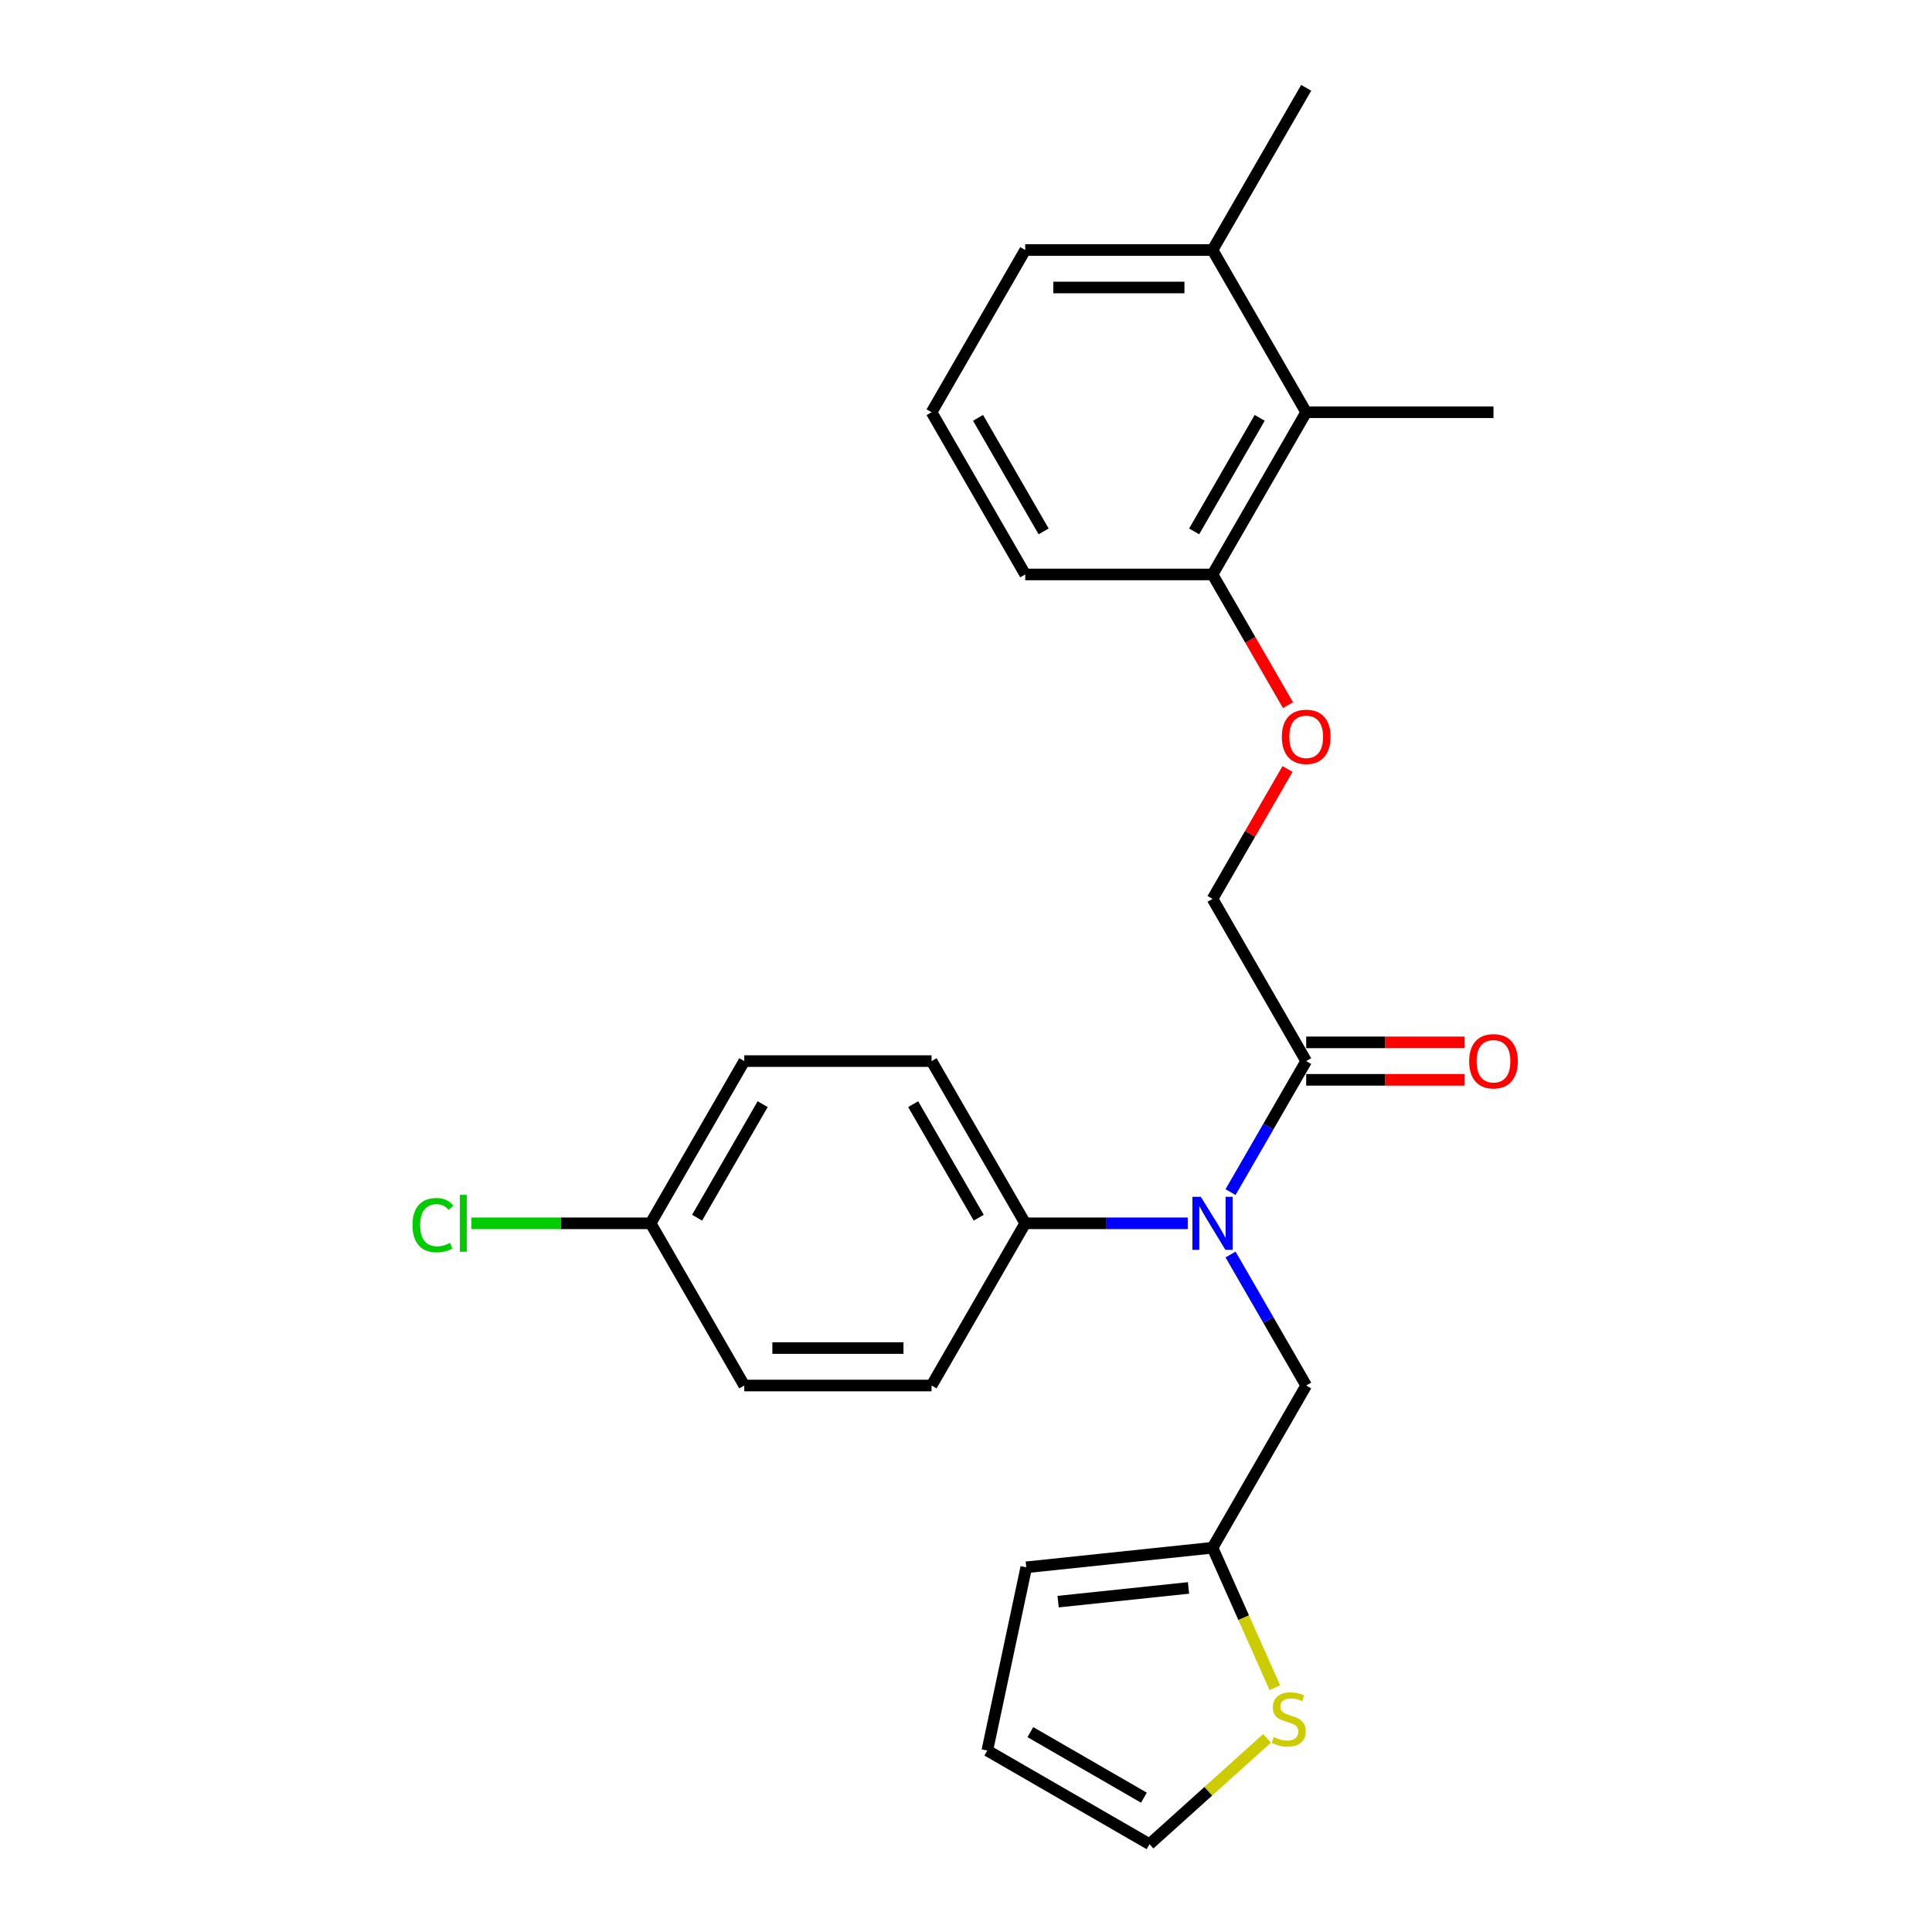 <?xml version='1.0' encoding='iso-8859-1'?>
<svg version='1.1' baseProfile='full'
              xmlns='http://www.w3.org/2000/svg'
                      xmlns:rdkit='http://www.rdkit.org/xml'
                      xmlns:xlink='http://www.w3.org/1999/xlink'
                  xml:space='preserve'
width='1000px' height='1000px' viewBox='0 0 1000 1000'>
<!-- END OF HEADER -->
<rect style='opacity:1.0;fill:#FFFFFF;stroke:none' width='1000' height='1000' x='0' y='0'> </rect>
<path class='bond-0' d='M 636.931,617.031 L 656.506,583.126' style='fill:none;fill-rule:evenodd;stroke:#0000FF;stroke-width:6px;stroke-linecap:butt;stroke-linejoin:miter;stroke-opacity:1' />
<path class='bond-0' d='M 656.506,583.126 L 676.081,549.222' style='fill:none;fill-rule:evenodd;stroke:#000000;stroke-width:6px;stroke-linecap:butt;stroke-linejoin:miter;stroke-opacity:1' />
<path class='bond-4' d='M 636.931,649.335 L 656.506,683.239' style='fill:none;fill-rule:evenodd;stroke:#0000FF;stroke-width:6px;stroke-linecap:butt;stroke-linejoin:miter;stroke-opacity:1' />
<path class='bond-4' d='M 656.506,683.239 L 676.081,717.144' style='fill:none;fill-rule:evenodd;stroke:#000000;stroke-width:6px;stroke-linecap:butt;stroke-linejoin:miter;stroke-opacity:1' />
<path class='bond-5' d='M 614.77,633.183 L 572.713,633.183' style='fill:none;fill-rule:evenodd;stroke:#0000FF;stroke-width:6px;stroke-linecap:butt;stroke-linejoin:miter;stroke-opacity:1' />
<path class='bond-5' d='M 572.713,633.183 L 530.656,633.183' style='fill:none;fill-rule:evenodd;stroke:#000000;stroke-width:6px;stroke-linecap:butt;stroke-linejoin:miter;stroke-opacity:1' />
<path class='bond-8' d='M 676.081,549.222 L 627.606,465.26' style='fill:none;fill-rule:evenodd;stroke:#000000;stroke-width:6px;stroke-linecap:butt;stroke-linejoin:miter;stroke-opacity:1' />
<path class='bond-10' d='M 676.081,558.917 L 717.042,558.917' style='fill:none;fill-rule:evenodd;stroke:#000000;stroke-width:6px;stroke-linecap:butt;stroke-linejoin:miter;stroke-opacity:1' />
<path class='bond-10' d='M 717.042,558.917 L 758.003,558.917' style='fill:none;fill-rule:evenodd;stroke:#FF0000;stroke-width:6px;stroke-linecap:butt;stroke-linejoin:miter;stroke-opacity:1' />
<path class='bond-10' d='M 676.081,539.527 L 717.042,539.527' style='fill:none;fill-rule:evenodd;stroke:#000000;stroke-width:6px;stroke-linecap:butt;stroke-linejoin:miter;stroke-opacity:1' />
<path class='bond-10' d='M 717.042,539.527 L 758.003,539.527' style='fill:none;fill-rule:evenodd;stroke:#FF0000;stroke-width:6px;stroke-linecap:butt;stroke-linejoin:miter;stroke-opacity:1' />
<path class='bond-1' d='M 627.606,801.105 L 676.081,717.144' style='fill:none;fill-rule:evenodd;stroke:#000000;stroke-width:6px;stroke-linecap:butt;stroke-linejoin:miter;stroke-opacity:1' />
<path class='bond-2' d='M 627.606,801.105 L 643.735,837.333' style='fill:none;fill-rule:evenodd;stroke:#000000;stroke-width:6px;stroke-linecap:butt;stroke-linejoin:miter;stroke-opacity:1' />
<path class='bond-2' d='M 643.735,837.333 L 659.865,873.56' style='fill:none;fill-rule:evenodd;stroke:#CCCC00;stroke-width:6px;stroke-linecap:butt;stroke-linejoin:miter;stroke-opacity:1' />
<path class='bond-11' d='M 627.606,801.105 L 531.187,811.239' style='fill:none;fill-rule:evenodd;stroke:#000000;stroke-width:6px;stroke-linecap:butt;stroke-linejoin:miter;stroke-opacity:1' />
<path class='bond-11' d='M 615.17,821.909 L 547.676,829.003' style='fill:none;fill-rule:evenodd;stroke:#000000;stroke-width:6px;stroke-linecap:butt;stroke-linejoin:miter;stroke-opacity:1' />
<path class='bond-9' d='M 655.812,899.782 L 625.401,927.164' style='fill:none;fill-rule:evenodd;stroke:#CCCC00;stroke-width:6px;stroke-linecap:butt;stroke-linejoin:miter;stroke-opacity:1' />
<path class='bond-9' d='M 625.401,927.164 L 594.991,954.545' style='fill:none;fill-rule:evenodd;stroke:#000000;stroke-width:6px;stroke-linecap:butt;stroke-linejoin:miter;stroke-opacity:1' />
<path class='bond-3' d='M 676.081,213.377 L 627.606,297.338' style='fill:none;fill-rule:evenodd;stroke:#000000;stroke-width:6px;stroke-linecap:butt;stroke-linejoin:miter;stroke-opacity:1' />
<path class='bond-3' d='M 652.017,216.276 L 618.085,275.049' style='fill:none;fill-rule:evenodd;stroke:#000000;stroke-width:6px;stroke-linecap:butt;stroke-linejoin:miter;stroke-opacity:1' />
<path class='bond-13' d='M 676.081,213.377 L 627.606,129.416' style='fill:none;fill-rule:evenodd;stroke:#000000;stroke-width:6px;stroke-linecap:butt;stroke-linejoin:miter;stroke-opacity:1' />
<path class='bond-21' d='M 676.081,213.377 L 773.031,213.377' style='fill:none;fill-rule:evenodd;stroke:#000000;stroke-width:6px;stroke-linecap:butt;stroke-linejoin:miter;stroke-opacity:1' />
<path class='bond-14' d='M 530.656,633.183 L 482.181,549.222' style='fill:none;fill-rule:evenodd;stroke:#000000;stroke-width:6px;stroke-linecap:butt;stroke-linejoin:miter;stroke-opacity:1' />
<path class='bond-14' d='M 506.592,630.284 L 472.66,571.511' style='fill:none;fill-rule:evenodd;stroke:#000000;stroke-width:6px;stroke-linecap:butt;stroke-linejoin:miter;stroke-opacity:1' />
<path class='bond-15' d='M 530.656,633.183 L 482.181,717.144' style='fill:none;fill-rule:evenodd;stroke:#000000;stroke-width:6px;stroke-linecap:butt;stroke-linejoin:miter;stroke-opacity:1' />
<path class='bond-6' d='M 666.42,398.033 L 647.013,431.647' style='fill:none;fill-rule:evenodd;stroke:#FF0000;stroke-width:6px;stroke-linecap:butt;stroke-linejoin:miter;stroke-opacity:1' />
<path class='bond-6' d='M 647.013,431.647 L 627.606,465.26' style='fill:none;fill-rule:evenodd;stroke:#000000;stroke-width:6px;stroke-linecap:butt;stroke-linejoin:miter;stroke-opacity:1' />
<path class='bond-7' d='M 666.666,364.992 L 647.136,331.165' style='fill:none;fill-rule:evenodd;stroke:#FF0000;stroke-width:6px;stroke-linecap:butt;stroke-linejoin:miter;stroke-opacity:1' />
<path class='bond-7' d='M 647.136,331.165 L 627.606,297.338' style='fill:none;fill-rule:evenodd;stroke:#000000;stroke-width:6px;stroke-linecap:butt;stroke-linejoin:miter;stroke-opacity:1' />
<path class='bond-22' d='M 627.606,297.338 L 530.656,297.338' style='fill:none;fill-rule:evenodd;stroke:#000000;stroke-width:6px;stroke-linecap:butt;stroke-linejoin:miter;stroke-opacity:1' />
<path class='bond-26' d='M 594.991,954.545 L 511.03,906.07' style='fill:none;fill-rule:evenodd;stroke:#000000;stroke-width:6px;stroke-linecap:butt;stroke-linejoin:miter;stroke-opacity:1' />
<path class='bond-26' d='M 592.092,930.482 L 533.319,896.549' style='fill:none;fill-rule:evenodd;stroke:#000000;stroke-width:6px;stroke-linecap:butt;stroke-linejoin:miter;stroke-opacity:1' />
<path class='bond-12' d='M 531.187,811.239 L 511.03,906.07' style='fill:none;fill-rule:evenodd;stroke:#000000;stroke-width:6px;stroke-linecap:butt;stroke-linejoin:miter;stroke-opacity:1' />
<path class='bond-24' d='M 627.606,129.416 L 676.081,45.455' style='fill:none;fill-rule:evenodd;stroke:#000000;stroke-width:6px;stroke-linecap:butt;stroke-linejoin:miter;stroke-opacity:1' />
<path class='bond-27' d='M 627.606,129.416 L 530.656,129.416' style='fill:none;fill-rule:evenodd;stroke:#000000;stroke-width:6px;stroke-linecap:butt;stroke-linejoin:miter;stroke-opacity:1' />
<path class='bond-27' d='M 613.063,148.806 L 545.198,148.806' style='fill:none;fill-rule:evenodd;stroke:#000000;stroke-width:6px;stroke-linecap:butt;stroke-linejoin:miter;stroke-opacity:1' />
<path class='bond-18' d='M 482.181,549.222 L 385.231,549.222' style='fill:none;fill-rule:evenodd;stroke:#000000;stroke-width:6px;stroke-linecap:butt;stroke-linejoin:miter;stroke-opacity:1' />
<path class='bond-17' d='M 482.181,717.144 L 385.231,717.144' style='fill:none;fill-rule:evenodd;stroke:#000000;stroke-width:6px;stroke-linecap:butt;stroke-linejoin:miter;stroke-opacity:1' />
<path class='bond-17' d='M 467.638,697.754 L 399.773,697.754' style='fill:none;fill-rule:evenodd;stroke:#000000;stroke-width:6px;stroke-linecap:butt;stroke-linejoin:miter;stroke-opacity:1' />
<path class='bond-16' d='M 336.756,633.183 L 385.231,717.144' style='fill:none;fill-rule:evenodd;stroke:#000000;stroke-width:6px;stroke-linecap:butt;stroke-linejoin:miter;stroke-opacity:1' />
<path class='bond-19' d='M 336.756,633.183 L 290.384,633.183' style='fill:none;fill-rule:evenodd;stroke:#000000;stroke-width:6px;stroke-linecap:butt;stroke-linejoin:miter;stroke-opacity:1' />
<path class='bond-19' d='M 290.384,633.183 L 244.013,633.183' style='fill:none;fill-rule:evenodd;stroke:#00CC00;stroke-width:6px;stroke-linecap:butt;stroke-linejoin:miter;stroke-opacity:1' />
<path class='bond-25' d='M 336.756,633.183 L 385.231,549.222' style='fill:none;fill-rule:evenodd;stroke:#000000;stroke-width:6px;stroke-linecap:butt;stroke-linejoin:miter;stroke-opacity:1' />
<path class='bond-25' d='M 360.819,630.284 L 394.752,571.511' style='fill:none;fill-rule:evenodd;stroke:#000000;stroke-width:6px;stroke-linecap:butt;stroke-linejoin:miter;stroke-opacity:1' />
<path class='bond-20' d='M 482.181,213.377 L 530.656,297.338' style='fill:none;fill-rule:evenodd;stroke:#000000;stroke-width:6px;stroke-linecap:butt;stroke-linejoin:miter;stroke-opacity:1' />
<path class='bond-20' d='M 506.244,216.276 L 540.177,275.049' style='fill:none;fill-rule:evenodd;stroke:#000000;stroke-width:6px;stroke-linecap:butt;stroke-linejoin:miter;stroke-opacity:1' />
<path class='bond-23' d='M 482.181,213.377 L 530.656,129.416' style='fill:none;fill-rule:evenodd;stroke:#000000;stroke-width:6px;stroke-linecap:butt;stroke-linejoin:miter;stroke-opacity:1' />
<path  class='atom-0' d='M 621.537 619.455
L 630.534 633.997
Q 631.426 635.432, 632.86 638.03
Q 634.295 640.628, 634.373 640.784
L 634.373 619.455
L 638.018 619.455
L 638.018 646.911
L 634.256 646.911
L 624.6 631.011
Q 623.476 629.15, 622.273 627.017
Q 621.11 624.884, 620.761 624.225
L 620.761 646.911
L 617.193 646.911
L 617.193 619.455
L 621.537 619.455
' fill='#0000FF'/>
<path  class='atom-3' d='M 659.283 899.097
Q 659.593 899.213, 660.873 899.756
Q 662.153 900.299, 663.549 900.648
Q 664.983 900.958, 666.38 900.958
Q 668.978 900.958, 670.49 899.717
Q 672.003 898.438, 672.003 896.227
Q 672.003 894.715, 671.227 893.784
Q 670.49 892.853, 669.327 892.349
Q 668.163 891.845, 666.224 891.263
Q 663.781 890.526, 662.308 889.828
Q 660.873 889.13, 659.826 887.657
Q 658.817 886.183, 658.817 883.701
Q 658.817 880.25, 661.144 878.117
Q 663.51 875.984, 668.163 875.984
Q 671.343 875.984, 674.95 877.496
L 674.058 880.482
Q 670.762 879.125, 668.28 879.125
Q 665.604 879.125, 664.13 880.25
Q 662.657 881.336, 662.695 883.236
Q 662.695 884.709, 663.432 885.601
Q 664.208 886.493, 665.294 886.997
Q 666.418 887.502, 668.28 888.083
Q 670.762 888.859, 672.235 889.634
Q 673.709 890.41, 674.756 892
Q 675.842 893.551, 675.842 896.227
Q 675.842 900.028, 673.282 902.083
Q 670.762 904.099, 666.535 904.099
Q 664.092 904.099, 662.23 903.556
Q 660.407 903.052, 658.236 902.16
L 659.283 899.097
' fill='#CCCC00'/>
<path  class='atom-7' d='M 663.477 381.377
Q 663.477 374.784, 666.735 371.1
Q 669.992 367.416, 676.081 367.416
Q 682.169 367.416, 685.427 371.1
Q 688.684 374.784, 688.684 381.377
Q 688.684 388.047, 685.388 391.847
Q 682.092 395.609, 676.081 395.609
Q 670.031 395.609, 666.735 391.847
Q 663.477 388.086, 663.477 381.377
M 676.081 392.507
Q 680.269 392.507, 682.518 389.714
Q 684.806 386.884, 684.806 381.377
Q 684.806 375.986, 682.518 373.272
Q 680.269 370.518, 676.081 370.518
Q 671.892 370.518, 669.604 373.233
Q 667.355 375.948, 667.355 381.377
Q 667.355 386.922, 669.604 389.714
Q 671.892 392.507, 676.081 392.507
' fill='#FF0000'/>
<path  class='atom-11' d='M 760.427 549.299
Q 760.427 542.706, 763.685 539.022
Q 766.942 535.338, 773.031 535.338
Q 779.119 535.338, 782.377 539.022
Q 785.634 542.706, 785.634 549.299
Q 785.634 555.969, 782.338 559.77
Q 779.042 563.531, 773.031 563.531
Q 766.981 563.531, 763.685 559.77
Q 760.427 556.008, 760.427 549.299
M 773.031 560.429
Q 777.219 560.429, 779.468 557.637
Q 781.756 554.806, 781.756 549.299
Q 781.756 543.909, 779.468 541.194
Q 777.219 538.441, 773.031 538.441
Q 768.842 538.441, 766.554 541.155
Q 764.305 543.87, 764.305 549.299
Q 764.305 554.845, 766.554 557.637
Q 768.842 560.429, 773.031 560.429
' fill='#FF0000'/>
<path  class='atom-20' d='M 213.513 634.133
Q 213.513 627.308, 216.693 623.74
Q 219.912 620.133, 226 620.133
Q 231.662 620.133, 234.687 624.128
L 232.127 626.222
Q 229.917 623.313, 226 623.313
Q 221.851 623.313, 219.64 626.105
Q 217.468 628.859, 217.468 634.133
Q 217.468 639.562, 219.718 642.354
Q 222.006 645.146, 226.427 645.146
Q 229.451 645.146, 232.98 643.324
L 234.066 646.232
Q 232.631 647.163, 230.46 647.706
Q 228.288 648.249, 225.884 648.249
Q 219.912 648.249, 216.693 644.603
Q 213.513 640.958, 213.513 634.133
' fill='#00CC00'/>
<path  class='atom-20' d='M 238.022 618.466
L 241.59 618.466
L 241.59 647.9
L 238.022 647.9
L 238.022 618.466
' fill='#00CC00'/>
</svg>
